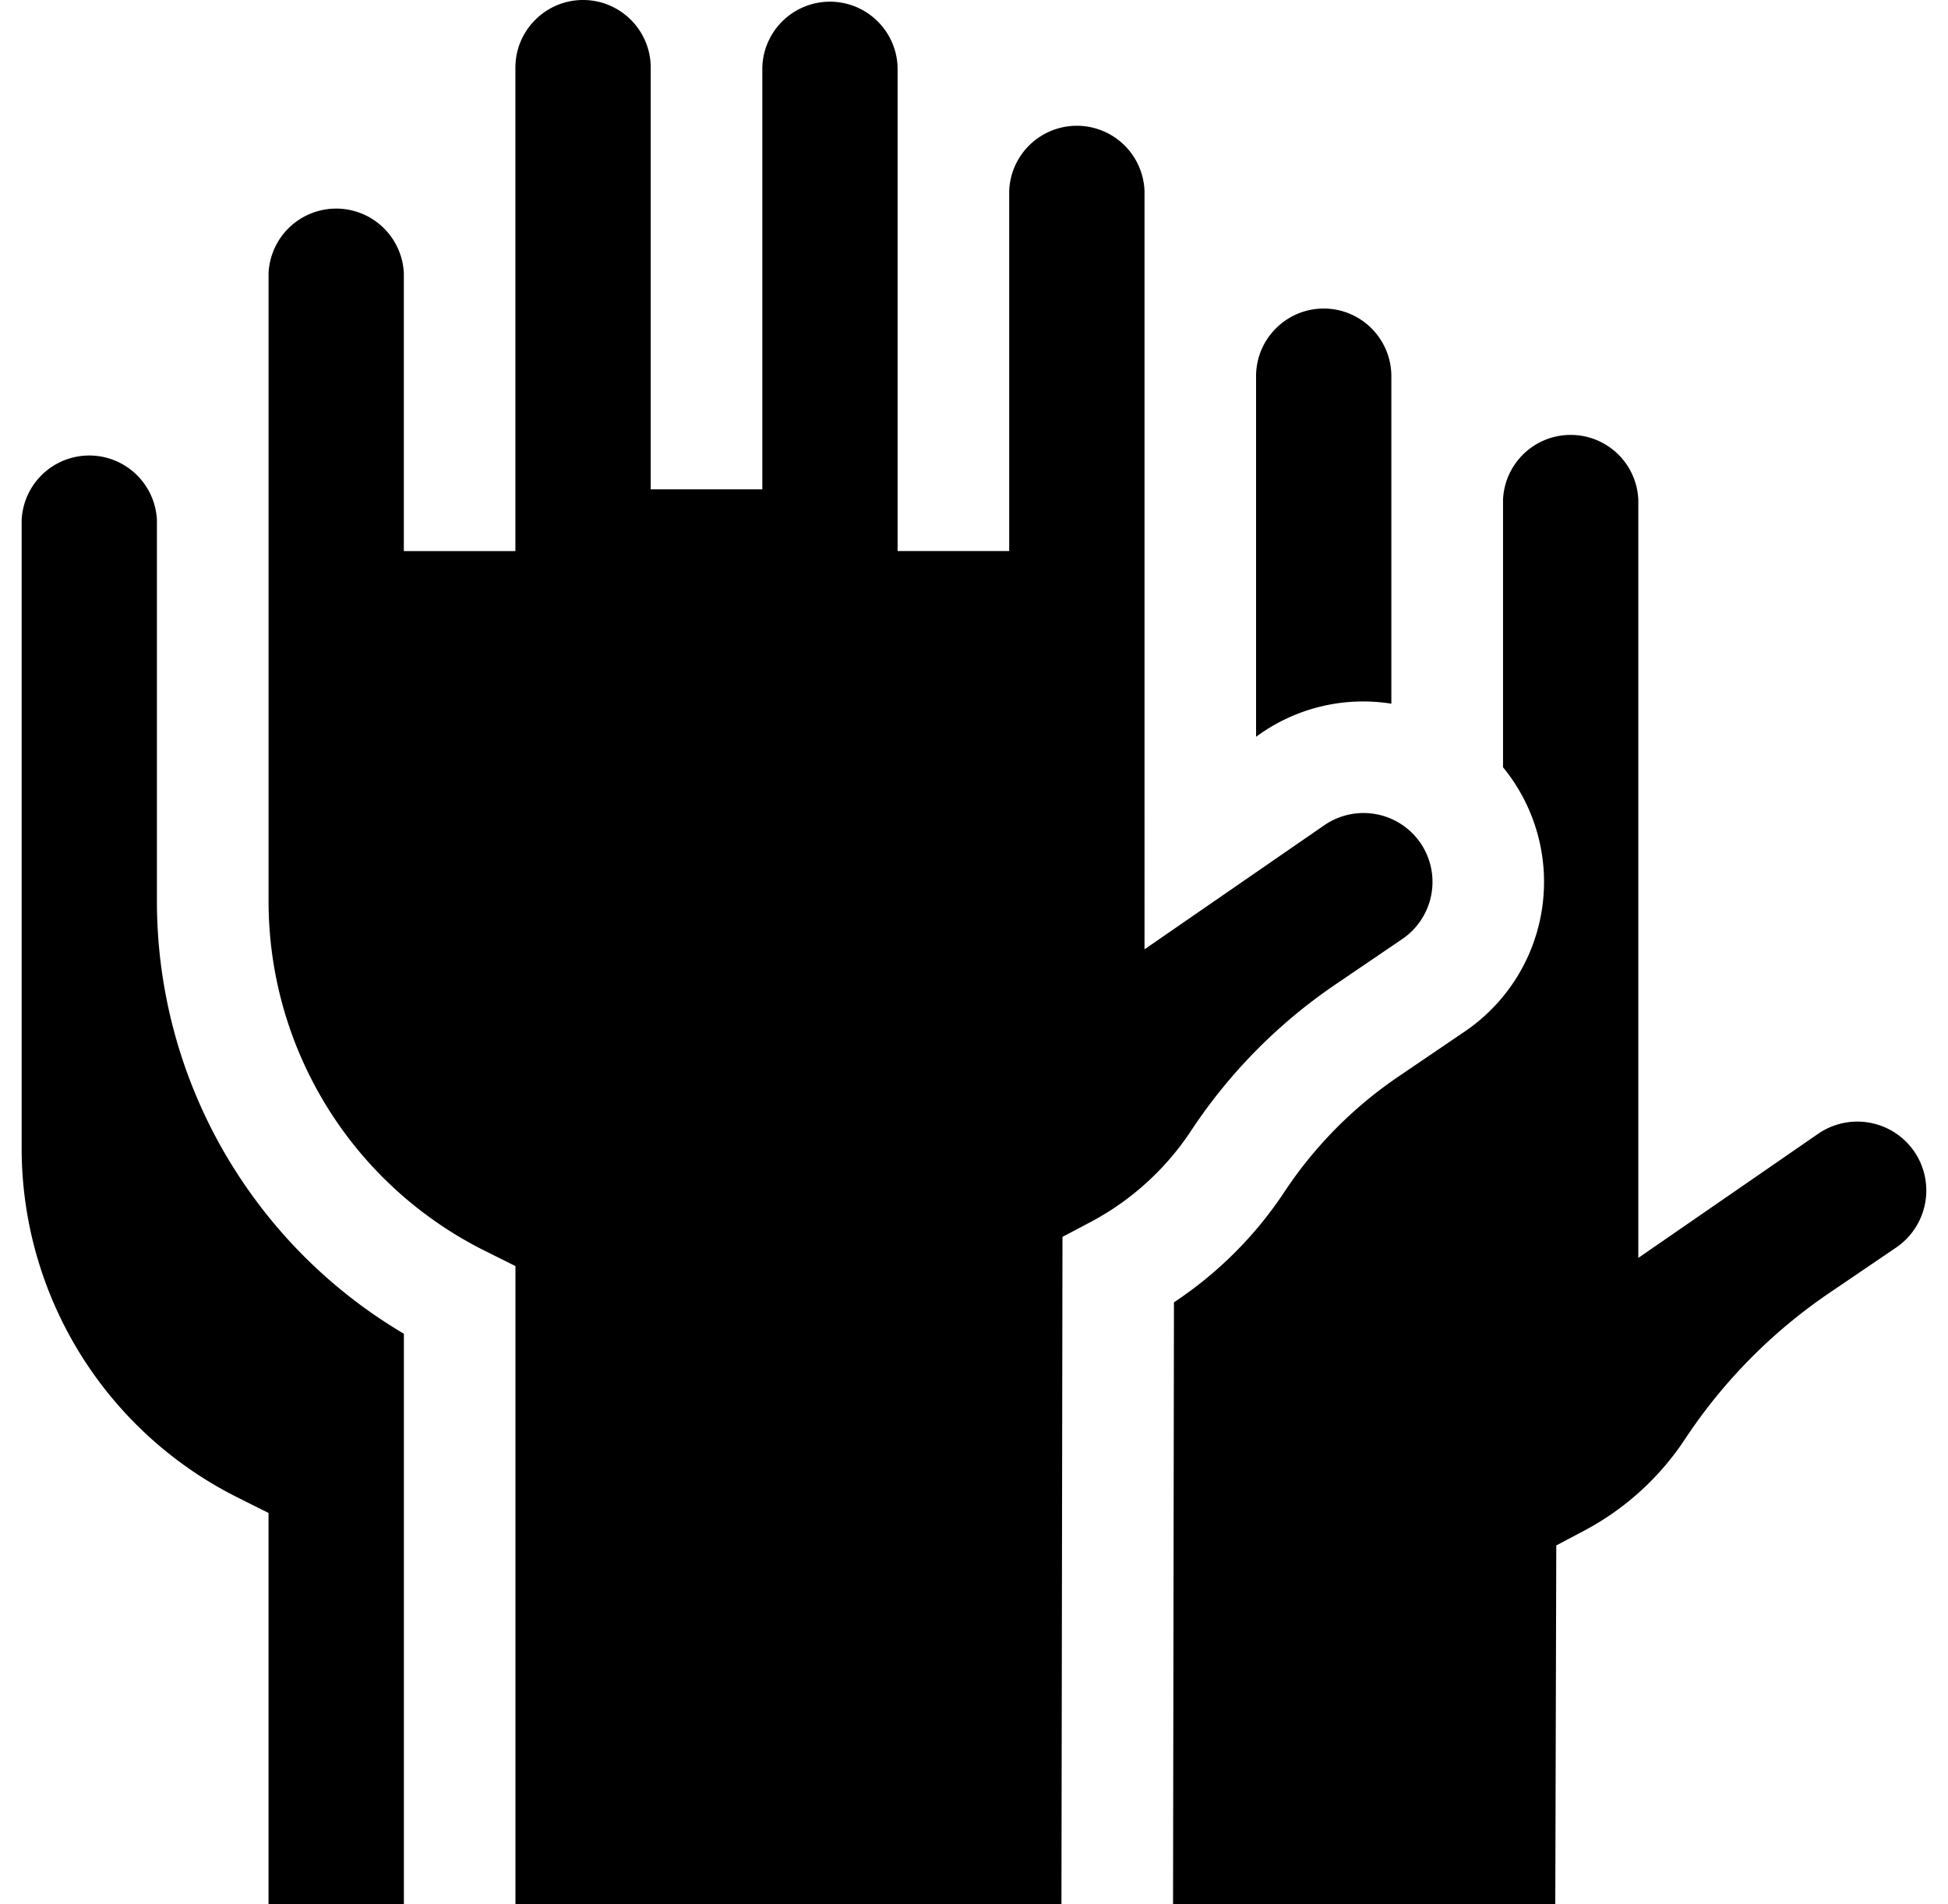 <svg width="45" height="44" viewBox="0 0 45 44" fill="none" xmlns="http://www.w3.org/2000/svg"><g clip-path="url(#clip0_588_10025)" fill="#000"><path d="M5.359 26.924a11.598 11.598 0 01-1.734-6.102V12.02a1.564 1.564 0 00-3.125 0v14.507A9.023 9.023 0 005.49 34.6l.713.357V44H9.33V30.816a11.596 11.596 0 01-3.97-3.892zm26.782-10.665V8.692c0-.862-.7-1.563-1.563-1.563-.861 0-1.562.701-1.562 1.563v8.33l.136-.095a4.156 4.156 0 012.99-.668zm9.873 9.928l-4.168 2.877v-17.52a1.564 1.564 0 00-3.125 0v6.184a4.177 4.177 0 01-.877 6.1l-1.535 1.043a9.67 9.67 0 00-2.634 2.661 9.036 9.036 0 01-2.556 2.558L27.098 44h8.83l.023-8.293.684-.362a6.35 6.35 0 002.3-2.11 12.238 12.238 0 013.332-3.367l1.535-1.043a1.596 1.596 0 00.422-2.214 1.596 1.596 0 00-2.21-.424z"/><path d="M30.86 22.739l1.534-1.043a1.596 1.596 0 00.423-2.214 1.596 1.596 0 00-2.21-.425l-4.168 2.877V4.414a1.564 1.564 0 00-3.126 0v8.318h-2.578V1.562a1.563 1.563 0 00-3.125.001v9.743h-2.578V1.563C15.032.7 14.33 0 13.469 0s-1.563.701-1.563 1.563v11.17H9.329V6.315a1.564 1.564 0 00-3.125 0v14.506a9.023 9.023 0 004.99 8.076l.713.356V44H24.52l.024-15.422.685-.362a6.35 6.35 0 002.299-2.11 12.233 12.233 0 013.332-3.367z"/></g><defs><clipPath id="clip0_588_10025"><path fill="#fff" transform="translate(.5)" d="M0 0h44v44H0z"/></clipPath></defs></svg>
